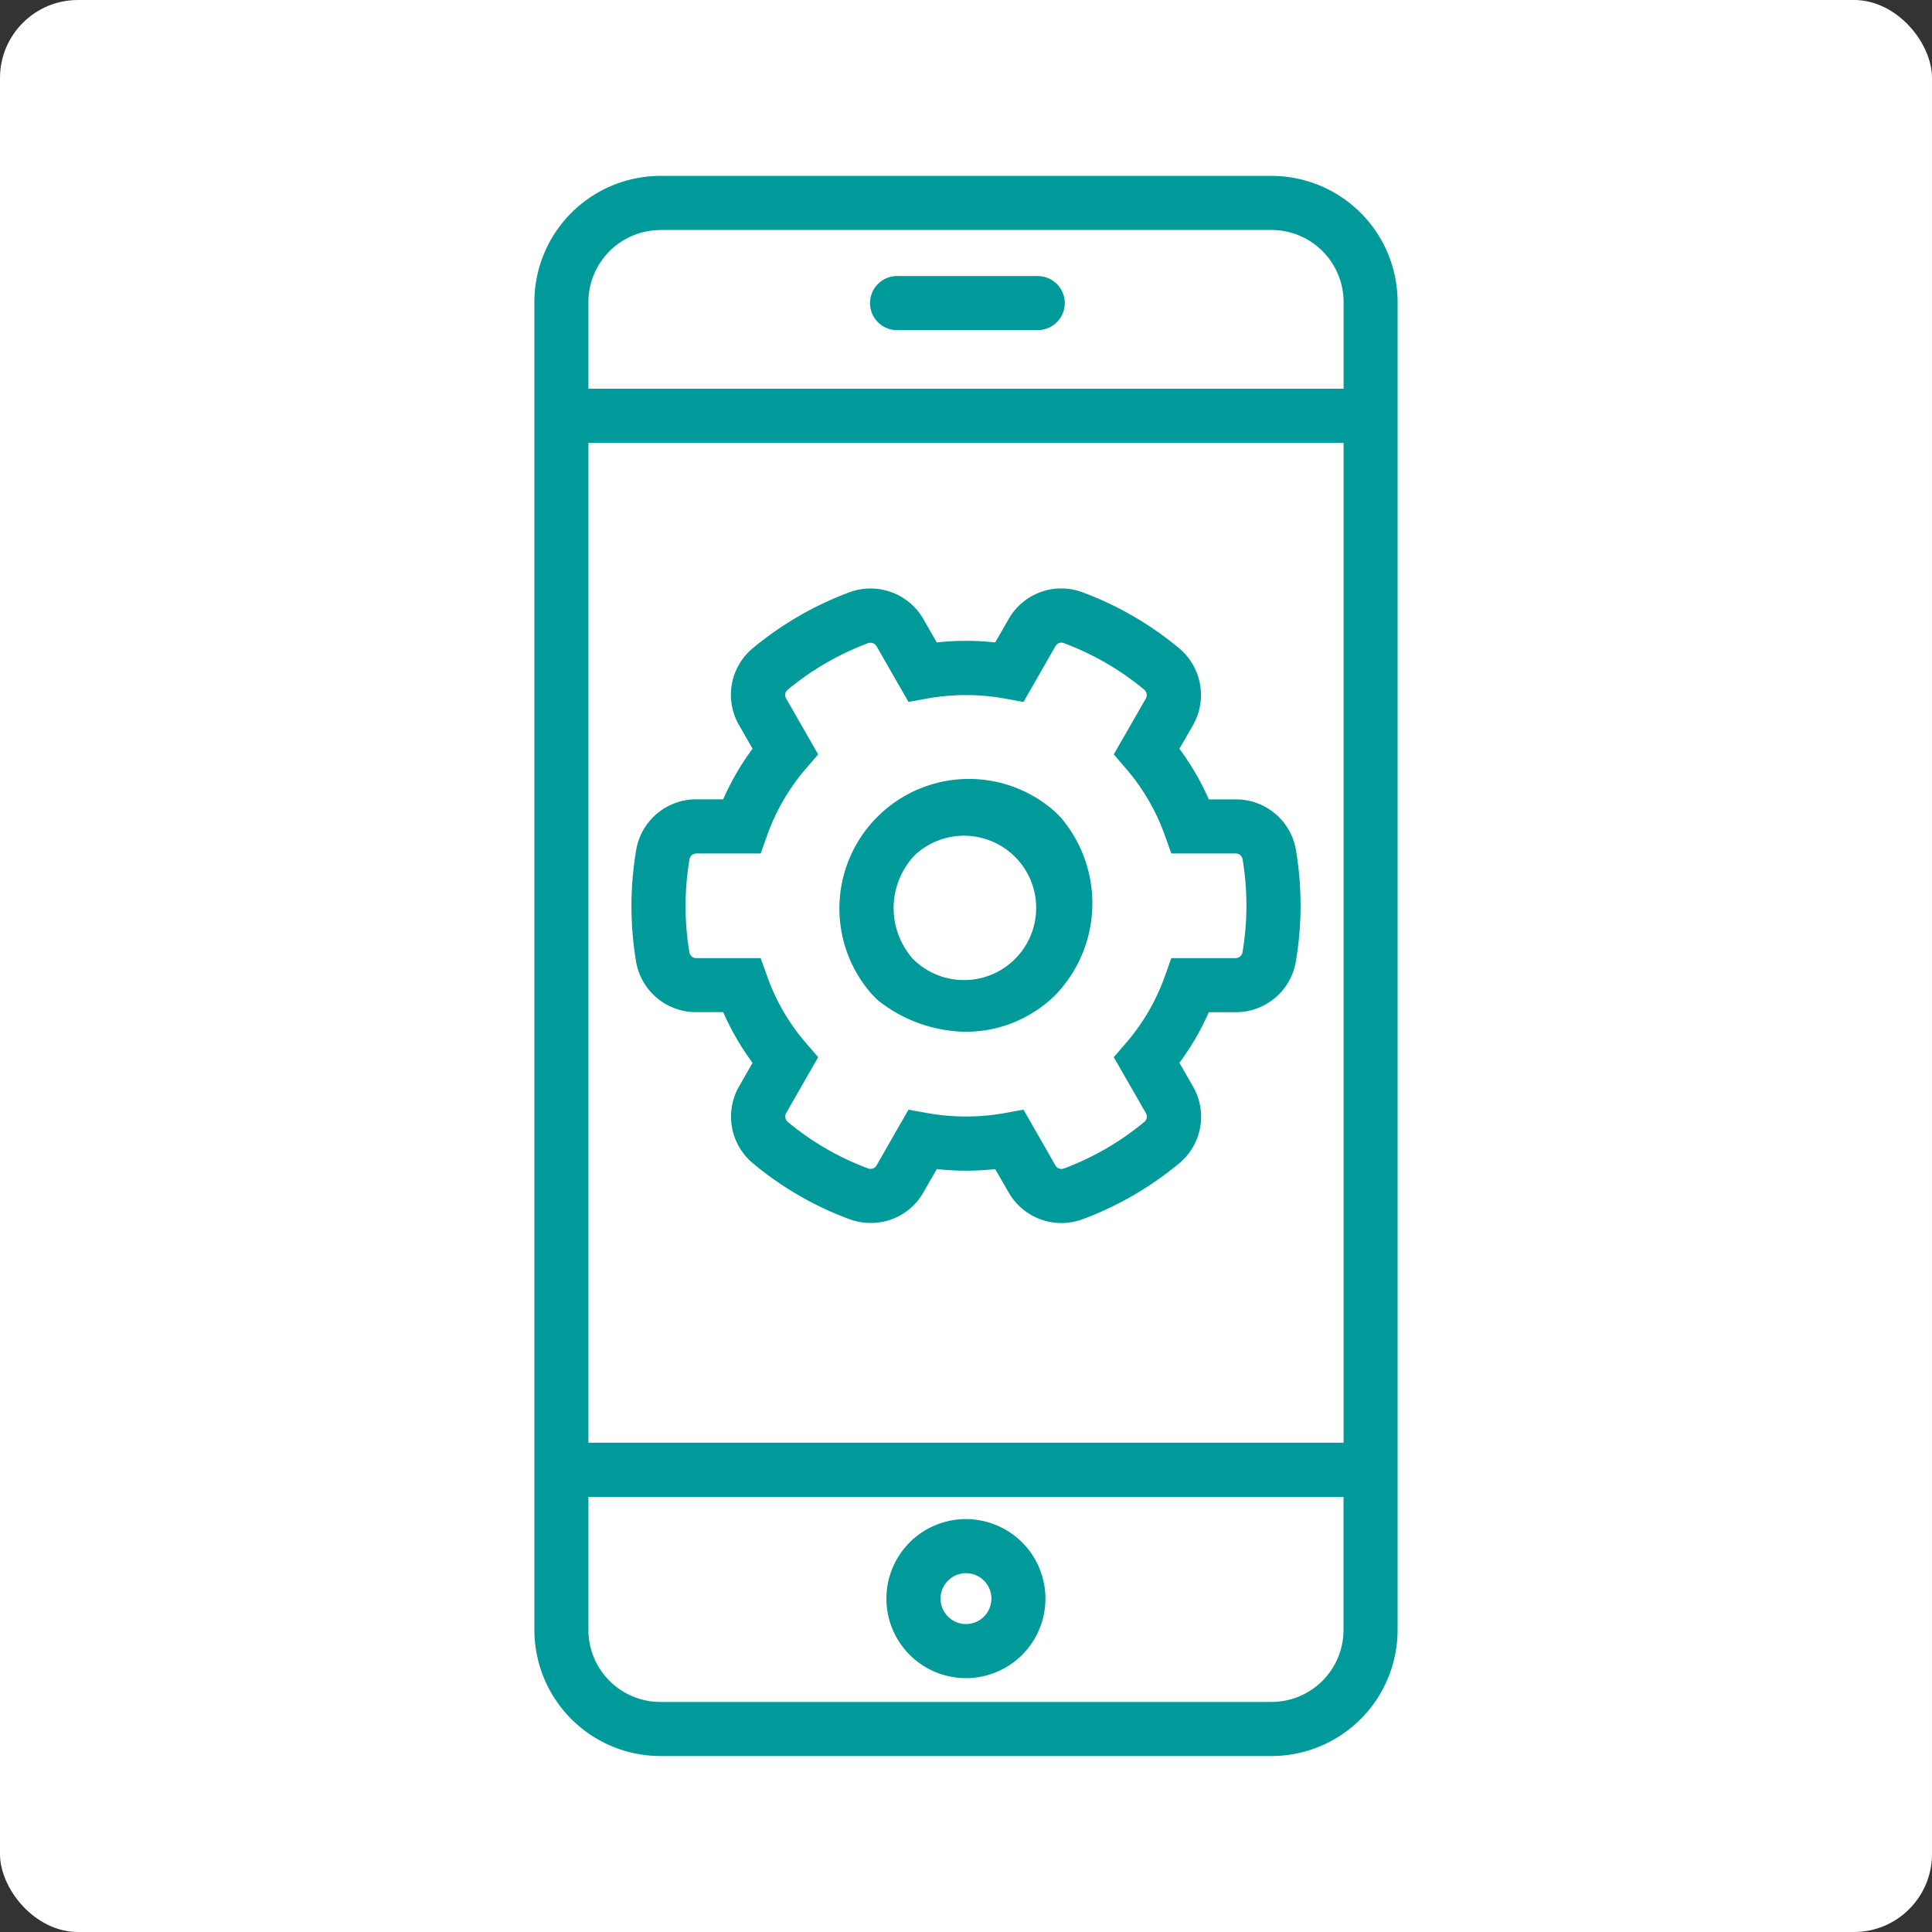 <svg xmlns="http://www.w3.org/2000/svg" viewBox="0 0 25 25">
  <rect x="0" y="0" width="25" height="25" fill="#333333" stroke="none"/>
  <defs>
    <style>
      .cls-1 {
        fill: #fff;
      }

      .cls-2 {
        fill: #009a9b;
      }
    </style>
  </defs>
  <g id="Layer_5" data-name="Layer 5">
    <rect class="cls-1" width="25" height="25" rx="1.009"/>
  </g>
  <g id="Layer_2" data-name="Layer 2">
    <g>
      <path class="cls-2" d="M16.454,2.276H8.546A1.633,1.633,0,0,0,6.915,3.908v17.184a1.633,1.633,0,0,0,1.631,1.631h7.908A1.633,1.633,0,0,0,18.085,21.092V3.908A1.633,1.633,0,0,0,16.454,2.276Zm-7.908.7h7.908a.933.933,0,0,1,.932.932V5.03H7.614V3.908A.933.933,0,0,1,8.546,2.977ZM17.386,5.73V18.669H7.614V5.73Zm-.932,16.293H8.546a.932.932,0,0,1-.932-.931V19.37h9.771v1.722A.932.932,0,0,1,16.454,22.023Z"/>
      <path class="cls-2" d="M12.5,19.657a1.029,1.029,0,1,0,1.028,1.029A1.03,1.03,0,0,0,12.5,19.657Zm0,1.358a.329.329,0,1,1,.329-.329A.329.329,0,0,1,12.5,21.015Z"/>
      <path class="cls-2" d="M11.608,4.272h1.82a.35.35,0,0,0,0-.7H11.608a.35.35,0,0,0,0,.7Z"/>
      <path class="cls-2" d="M8.23,12.438a.786.786,0,0,0,.779.659h.349a3.394,3.394,0,0,0,.38.656l-.172.301a.786.786,0,0,0,.179,1.001,4.264,4.264,0,0,0,1.243.72.8.8,0,0,0,.279.05.779.779,0,0,0,.682-.396l.173-.301a3.493,3.493,0,0,0,.756,0l.172.299a.787.787,0,0,0,.964.348,4.306,4.306,0,0,0,1.238-.716.783.783,0,0,0,.183-1.004l-.174-.302a3.373,3.373,0,0,0,.381-.655h.349a.787.787,0,0,0,.778-.662,4.328,4.328,0,0,0,.001-1.433.786.786,0,0,0-.779-.659h-.349a3.359,3.359,0,0,0-.381-.655l.174-.301a.789.789,0,0,0-.18-1.002A4.277,4.277,0,0,0,14.012,7.666a.783.783,0,0,0-.961.346L12.878,8.313a3.492,3.492,0,0,0-.756,0l-.172-.299a.788.788,0,0,0-.964-.348,4.311,4.311,0,0,0-1.238.716.784.784,0,0,0-.183,1.004l.173.302a3.376,3.376,0,0,0-.38.655H9.01a.788.788,0,0,0-.779.662A4.354,4.354,0,0,0,8.23,12.438Zm.691-1.318A.092.092,0,0,1,9.01,11.044h.833l.083-.232a2.718,2.718,0,0,1,.499-.862l.162-.188-.414-.723a.087.087,0,0,1,.02-.114,3.617,3.617,0,0,1,1.038-.602.092.092,0,0,1,.111.038l.414.722.243-.044a2.831,2.831,0,0,1,1.002,0l.243.044.415-.724a.086.086,0,0,1,.109-.036,3.572,3.572,0,0,1,1.039.602.092.092,0,0,1,.02.114l-.415.723.162.188a2.711,2.711,0,0,1,.5.862l.083.232h.833a.09.09,0,0,1,.089.074,3.631,3.631,0,0,1-.001,1.203.092.092,0,0,1-.088.077h-.833l-.083.232a2.703,2.703,0,0,1-.5.862l-.162.188.416.724a.089.089,0,0,1-.021.114,3.624,3.624,0,0,1-1.038.602.09.09,0,0,1-.111-.038l-.414-.723-.243.044a2.831,2.831,0,0,1-1.002,0l-.243-.044-.415.724a.09.09,0,0,1-.109.036,3.569,3.569,0,0,1-1.039-.602.092.092,0,0,1-.02-.114l.414-.723-.162-.188a2.687,2.687,0,0,1-.499-.862l-.083-.232h-.833a.09.09,0,0,1-.089-.074A3.631,3.631,0,0,1,8.922,11.121Z"/>
      <path class="cls-2" d="M11.351,12.936a1.861,1.861,0,0,0,1.144.415,1.652,1.652,0,0,0,1.162-.476,1.711,1.711,0,0,0,.061-2.306l-.063-.063a1.676,1.676,0,0,0-2.367,2.366Zm.493-1.877a.934.934,0,1,1-.03,1.35A.992.992,0,0,1,11.844,11.059Z"/>
    </g>
  </g>
</svg>
